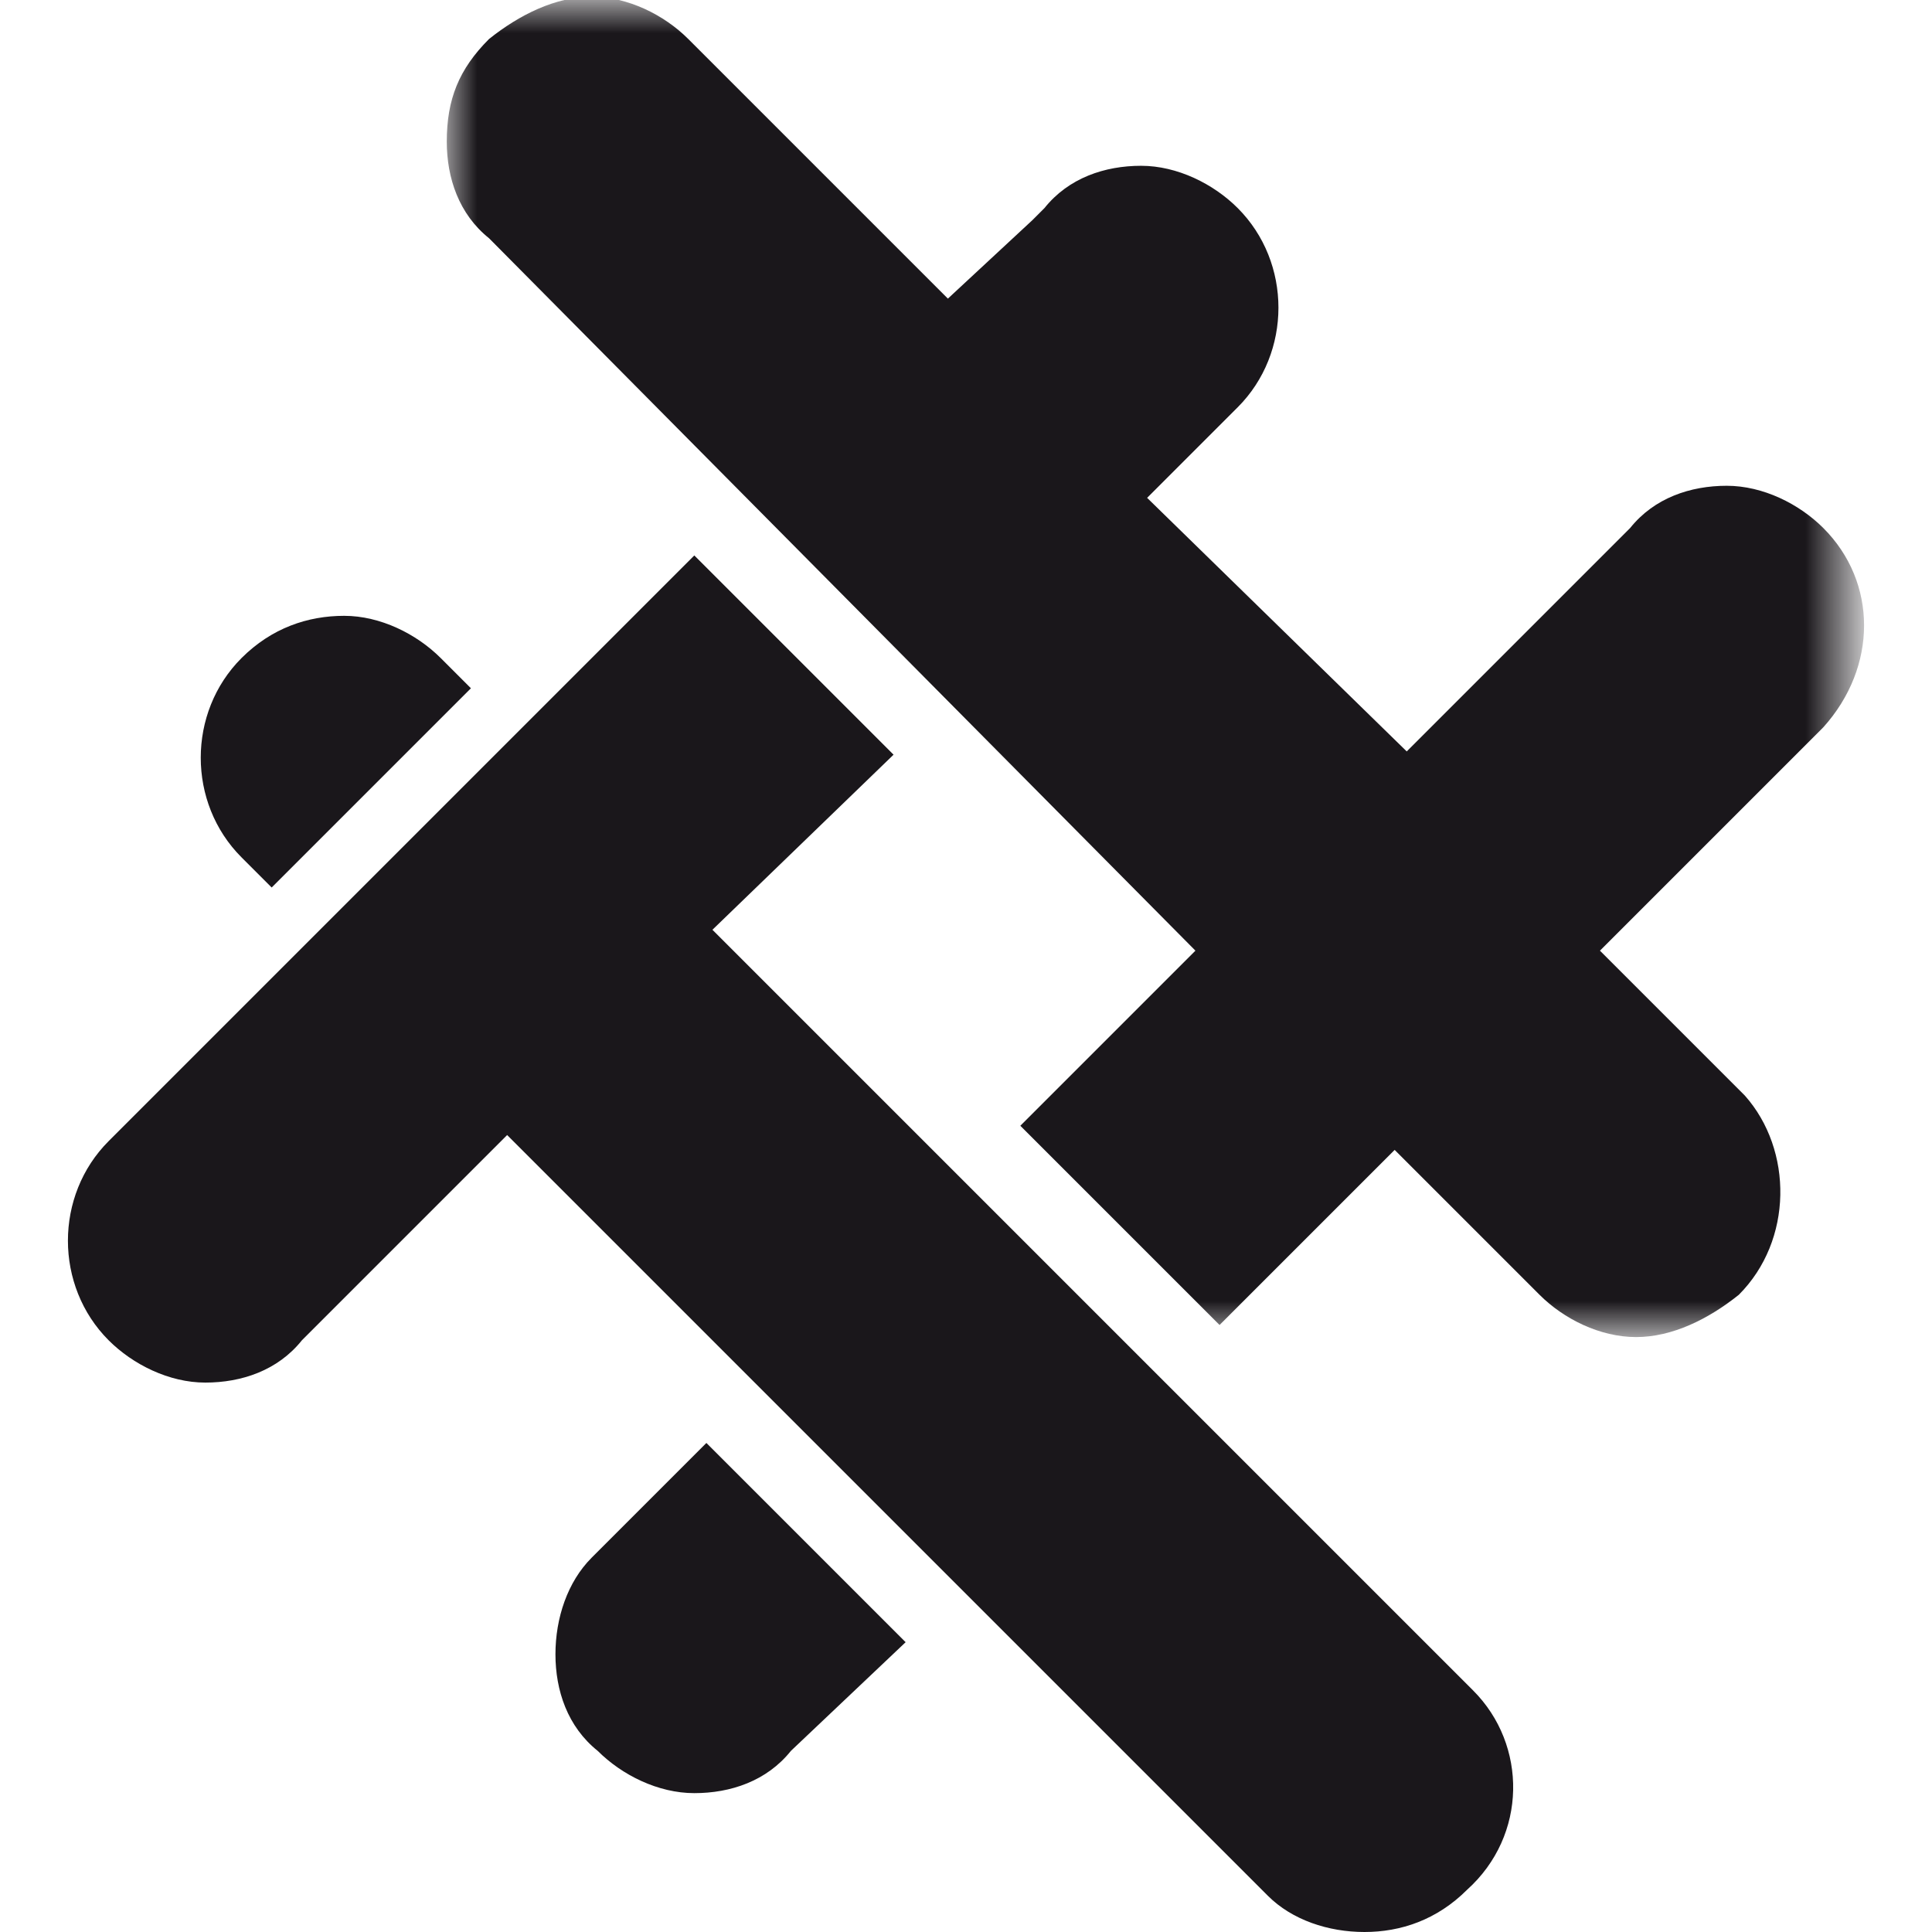 <?xml version="1.0" encoding="utf-8"?>
<!-- Generator: Adobe Illustrator 24.1.3, SVG Export Plug-In . SVG Version: 6.00 Build 0)  -->
<svg version="1.1" id="Ebene_1" xmlns="http://www.w3.org/2000/svg" xmlns:xlink="http://www.w3.org/1999/xlink" x="0px" y="0px"
	 viewBox="0 0 32 32" style="enable-background:new 0 0 32 32;" xml:space="preserve">
<style type="text/css">
	.st0{fill-rule:evenodd;clip-rule:evenodd;fill:#1A171B;}
	.st1{filter:url(#Adobe_OpacityMaskFilter);}
	.st2{fill-rule:evenodd;clip-rule:evenodd;fill:#ffffff;}
	.st3{mask:url(#mask-2_1_);fill-rule:evenodd;clip-rule:evenodd;fill:#1A171B;}
	@media (prefers-color-scheme: dark) {
			.st0{fill-rule:evenodd;clip-rule:evenodd;fill:#ffffff;}
			.st3{mask:url(#mask-2_1_);fill-rule:evenodd;clip-rule:evenodd;fill:#ffffff;
			.st1{filter:url(#Adobe_OpacityMaskFilter);}
			.st2{fill-rule:evenodd;clip-rule:evenodd;fill:#ffffff;}
			
    }
</style>
<g id="Symbols">
	<g id="Group-10">
		<path id="Fill-1" class="st0" d="M7.6,11.2l-0.3-0.3c-0.4-0.4-1-0.7-1.6-0.7c-0.6,0-1.2,0.2-1.7,0.7c-0.9,0.9-0.9,2.4,0,3.3
			l0.5,0.5l3.3-3.3L7.6,11.2z"/>
		<path id="Fill-3" class="st0" d="M15,27.2l-3.3-3.3l-1.5,1.5l-0.4,0.4c-0.4,0.4-0.6,1-0.6,1.6c0,0.6,0.2,1.2,0.7,1.6
			c0.4,0.4,1,0.7,1.6,0.7c0.6,0,1.2-0.2,1.6-0.7L15,27.2z"/>
		<g id="Group-7" transform="translate(17, 0.946)">
			<g id="Clip-6">
			</g>
			<defs>
				<filter id="Adobe_OpacityMaskFilter" filterUnits="userSpaceOnUse" x="-9.6" y="-0.9" width="23.5" height="22.1">
					<feColorMatrix  type="matrix" values="1 0 0 0 0  0 1 0 0 0  0 0 1 0 0  0 0 0 1 0"/>
				</filter>
			</defs>
			<mask maskUnits="userSpaceOnUse" x="-9.6" y="-0.9" width="23.5" height="22.1" id="mask-2_1_">
				<g class="st1">
					<polygon id="path-1_1_" class="st2" points="-9.6,-0.9 13.9,-0.9 13.9,21.2 -9.6,21.2 					"/>
				</g>
			</mask>
			<path id="Fill-5" class="st3" d="M13.2,7.8c-0.4-0.4-1-0.7-1.6-0.7c-0.6,0-1.2,0.2-1.6,0.7l-3.7,3.7L2,7.3l1.5-1.5
				c0.9-0.9,0.9-2.4,0-3.3c-0.4-0.4-1-0.7-1.6-0.7c-0.6,0-1.2,0.2-1.6,0.7L0.1,2.7L-1.3,4l-4.3-4.3c-0.4-0.4-1-0.7-1.6-0.7
				c-0.6,0-1.2,0.3-1.7,0.7c-0.5,0.5-0.7,1-0.7,1.7c0,0.6,0.2,1.2,0.7,1.6L2.8,14.8l-2.9,2.9L3.2,21l2.9-2.9l2.4,2.4
				c0.4,0.4,1,0.7,1.6,0.7c0.6,0,1.2-0.3,1.7-0.7c0.9-0.9,0.9-2.4,0.1-3.3l-2.4-2.4l3.7-3.7C14.1,10.1,14.1,8.7,13.2,7.8"/>
		</g>
		<path id="Fill-8" class="st0" d="M24.4,28L11.8,15.4l3-2.9l-3.3-3.3l-8.7,8.7l-1,1c-0.9,0.9-0.9,2.4,0,3.3c0.4,0.4,1,0.7,1.6,0.7
			c0.6,0,1.2-0.2,1.6-0.7l3.4-3.4l9.6,9.6l3,3c0.4,0.4,1,0.6,1.6,0.6c0.6,0,1.2-0.2,1.7-0.7C25.3,30.4,25.3,28.9,24.4,28"/>
	</g>
</g>
</svg>
